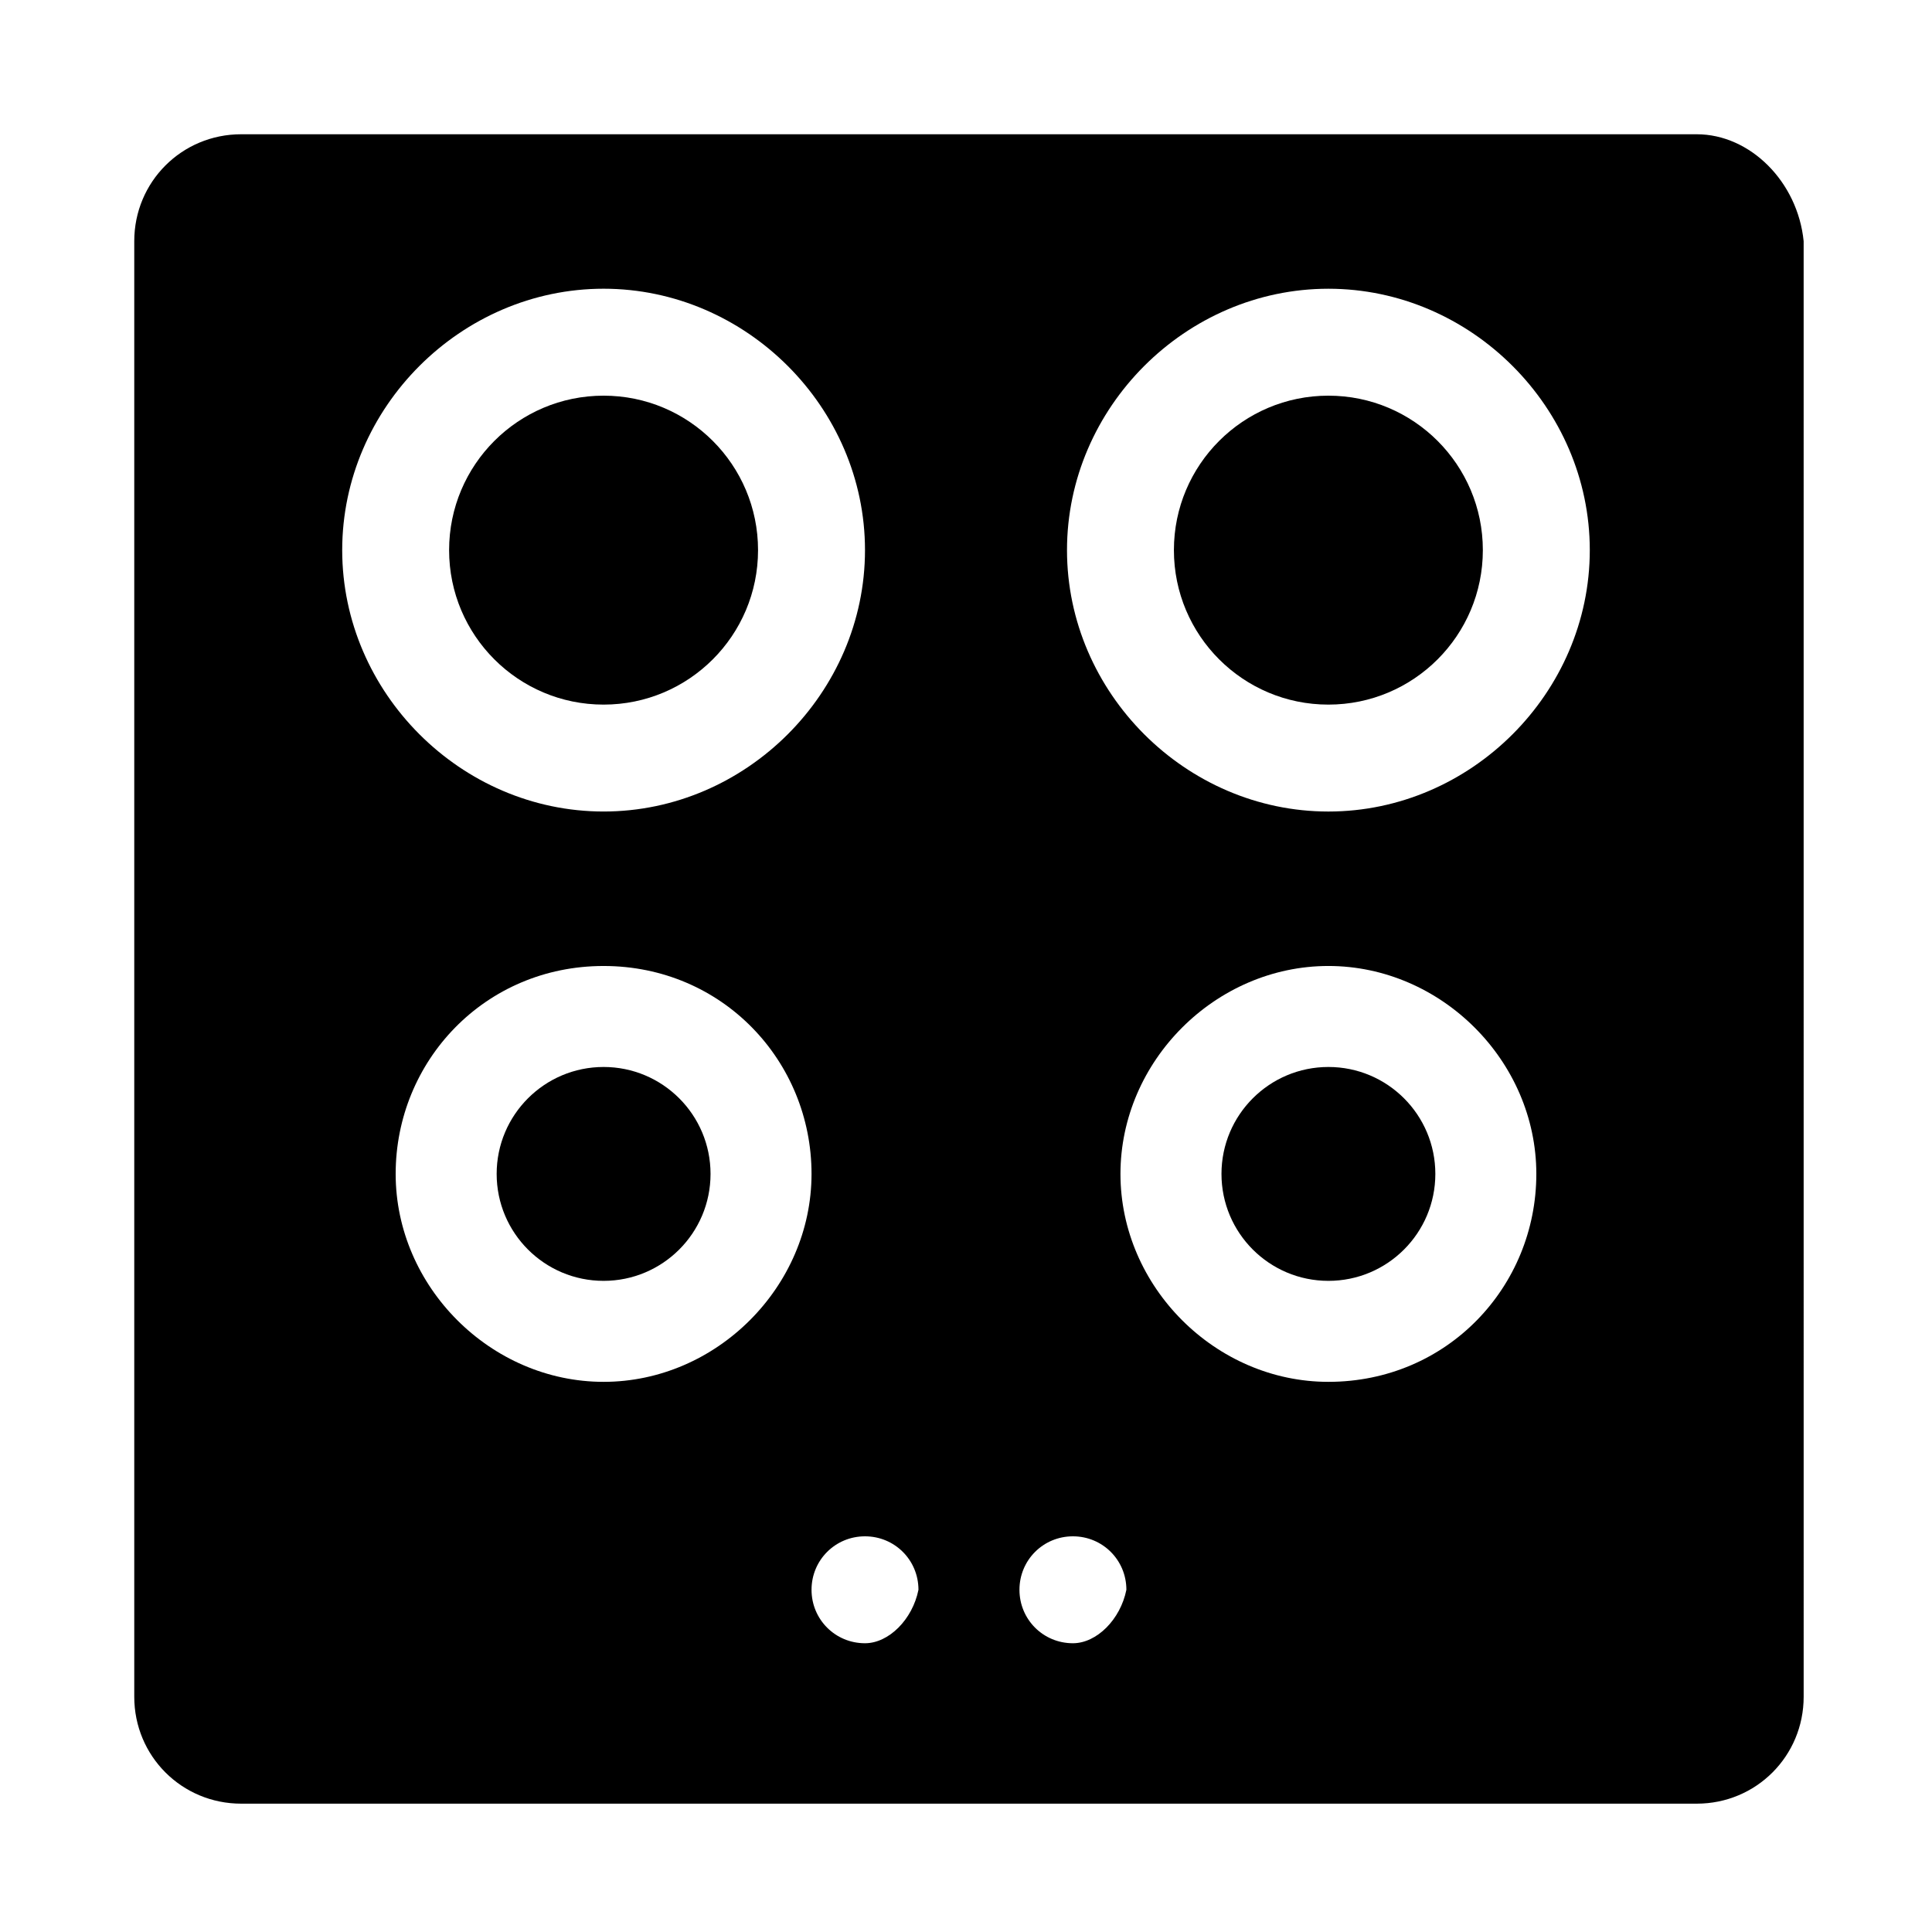 <?xml version="1.0" encoding="UTF-8"?>
<!-- Uploaded to: SVG Repo, www.svgrepo.com, Generator: SVG Repo Mixer Tools -->
<svg fill="#000000" width="800px" height="800px" version="1.1" viewBox="144 144 512 512" xmlns="http://www.w3.org/2000/svg">
 <g>
  <path d="m332.3 455.1c0 15.652-12.691 28.34-28.34 28.34-15.652 0-28.34-12.688-28.34-28.34 0-15.648 12.688-28.34 28.34-28.34 15.648 0 28.34 12.691 28.34 28.34"/>
  <path d="m344.89 289.79c0 22.609-18.328 40.938-40.934 40.938-22.609 0-40.938-18.328-40.938-40.938 0-22.605 18.328-40.934 40.938-40.934 22.605 0 40.934 18.328 40.934 40.934"/>
  <path d="m524.38 455.1c0 15.652-12.688 28.34-28.336 28.34-15.652 0-28.34-12.688-28.34-28.34 0-15.648 12.688-28.34 28.34-28.34 15.648 0 28.336 12.691 28.336 28.34"/>
  <path d="m593.65 179.58h-385.73c-15.746 0-28.34 12.594-28.34 28.34v385.73c0 15.742 12.594 28.34 28.34 28.34h385.73c15.742 0 28.34-12.594 28.34-28.34l-0.004-385.73c-1.574-15.746-14.168-28.34-28.34-28.34zm-289.69 40.934c37.785 0 69.273 31.488 69.273 69.273 0 37.785-31.488 69.273-69.273 69.273-37.785 0-69.273-31.488-69.273-69.273 0-37.785 31.488-69.273 69.273-69.273zm0 289.69c-29.914 0-55.105-25.191-55.105-55.105 0-29.914 23.617-55.102 55.105-55.102 31.488 0 55.105 25.191 55.105 55.105-0.004 29.91-25.191 55.102-55.105 55.102zm69.273 69.273c-7.871 0-14.168-6.297-14.168-14.168s6.297-14.168 14.168-14.168 14.168 6.297 14.168 14.168c-1.574 7.871-7.871 14.168-14.168 14.168zm55.102 0c-7.871 0-14.168-6.297-14.168-14.168s6.297-14.168 14.168-14.168c7.871 0 14.168 6.297 14.168 14.168-1.57 7.871-7.867 14.168-14.168 14.168zm67.703-69.273c-29.914 0-55.105-25.191-55.105-55.105 0-29.914 25.191-55.105 55.105-55.105 29.914 0 55.105 25.191 55.105 55.105-0.004 29.914-23.621 55.105-55.105 55.105zm0-151.14c-37.785 0-69.273-31.488-69.273-69.273 0-37.785 31.488-69.273 69.273-69.273 37.785 0 69.273 31.488 69.273 69.273 0 37.785-31.488 69.273-69.273 69.273z"/>
  <path d="m536.97 289.79c0 22.609-18.328 40.938-40.934 40.938-22.609 0-40.938-18.328-40.938-40.938 0-22.605 18.328-40.934 40.938-40.934 22.605 0 40.934 18.328 40.934 40.934"/>
 </g>
</svg>